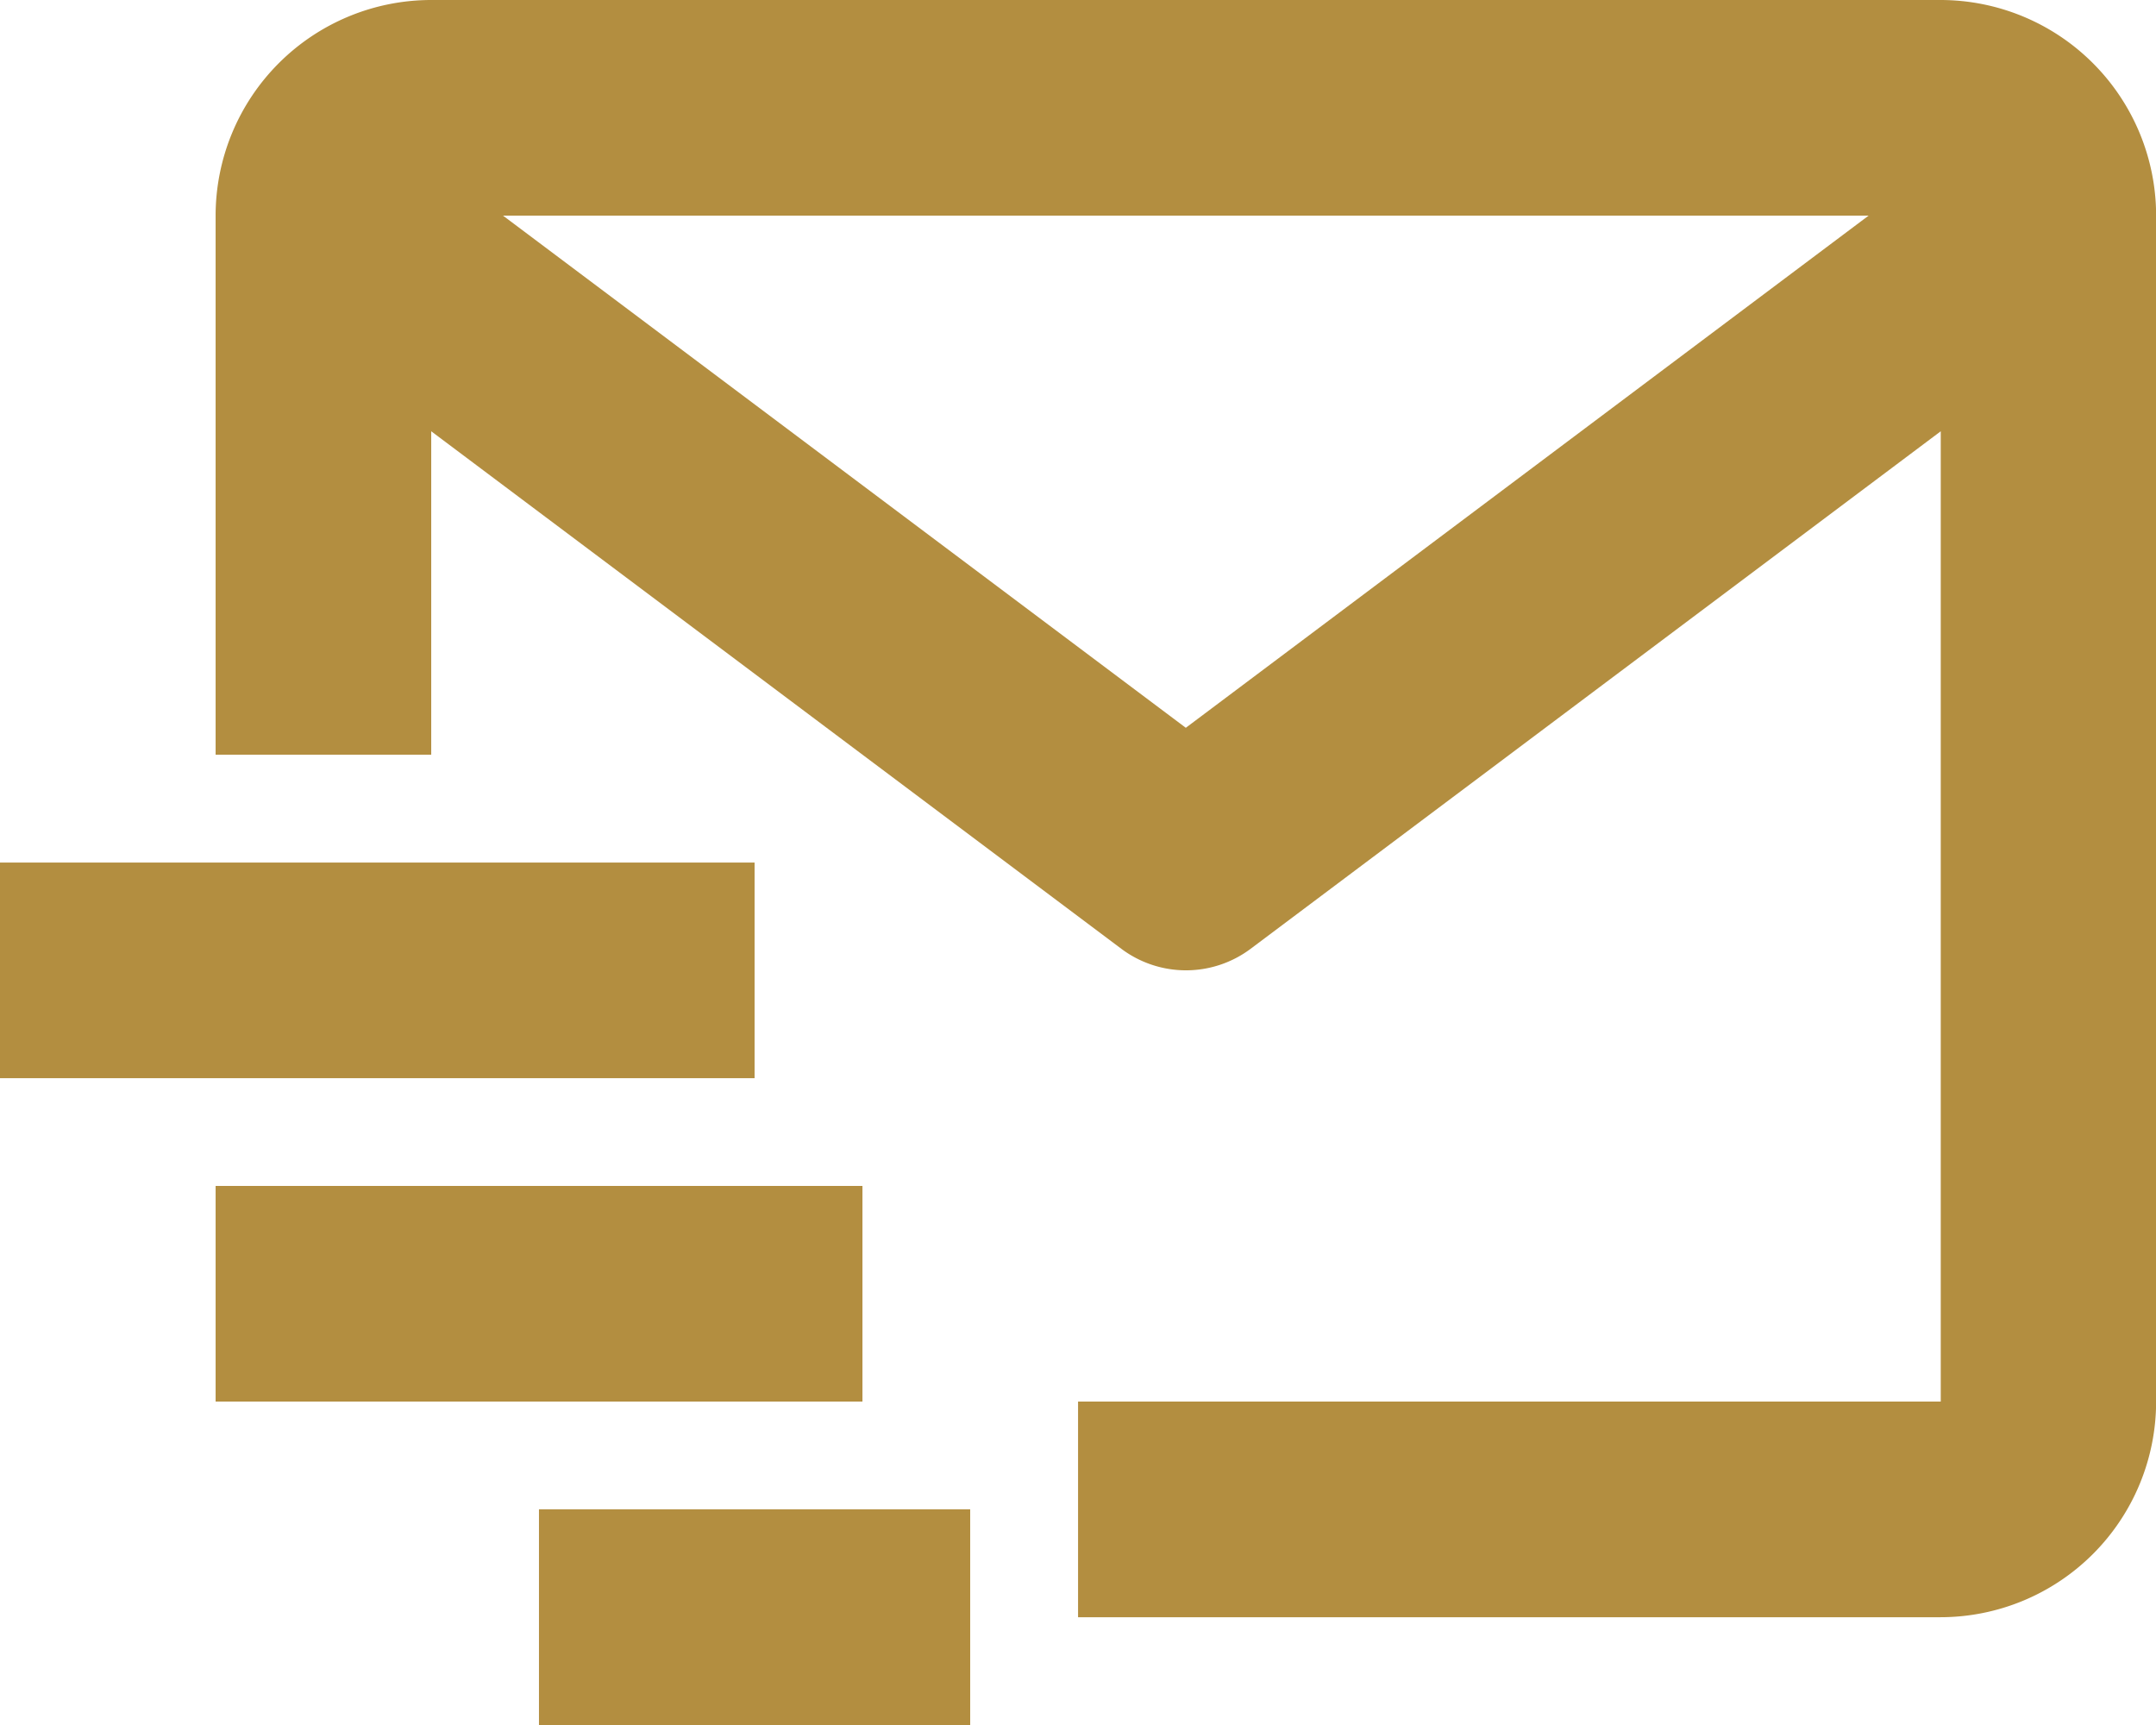 <svg xmlns="http://www.w3.org/2000/svg" width="17.809" height="14.247" viewBox="0 0 17.809 14.247"><path d="M20.247,6H7.781A1.782,1.782,0,0,0,6,7.781v4.452H7.781V9.562l5.7,4.274a.891.891,0,0,0,1.069,0l5.7-4.274v8.014H13.124v1.781h7.124a1.782,1.782,0,0,0,1.781-1.781v-9.8A1.782,1.782,0,0,0,20.247,6Zm-6.233,6.011-5.64-4.23h11.28Z" transform="translate(-4.219 -6)" fill="#b38e40"/><path d="M3,18H9.233v1.781H3Zm1.781,2.671h5.343v1.781H4.781Zm2.671,2.671h3.562v1.781H7.452Z" transform="translate(-3 -10.876)" fill="#b38e40"/></svg>